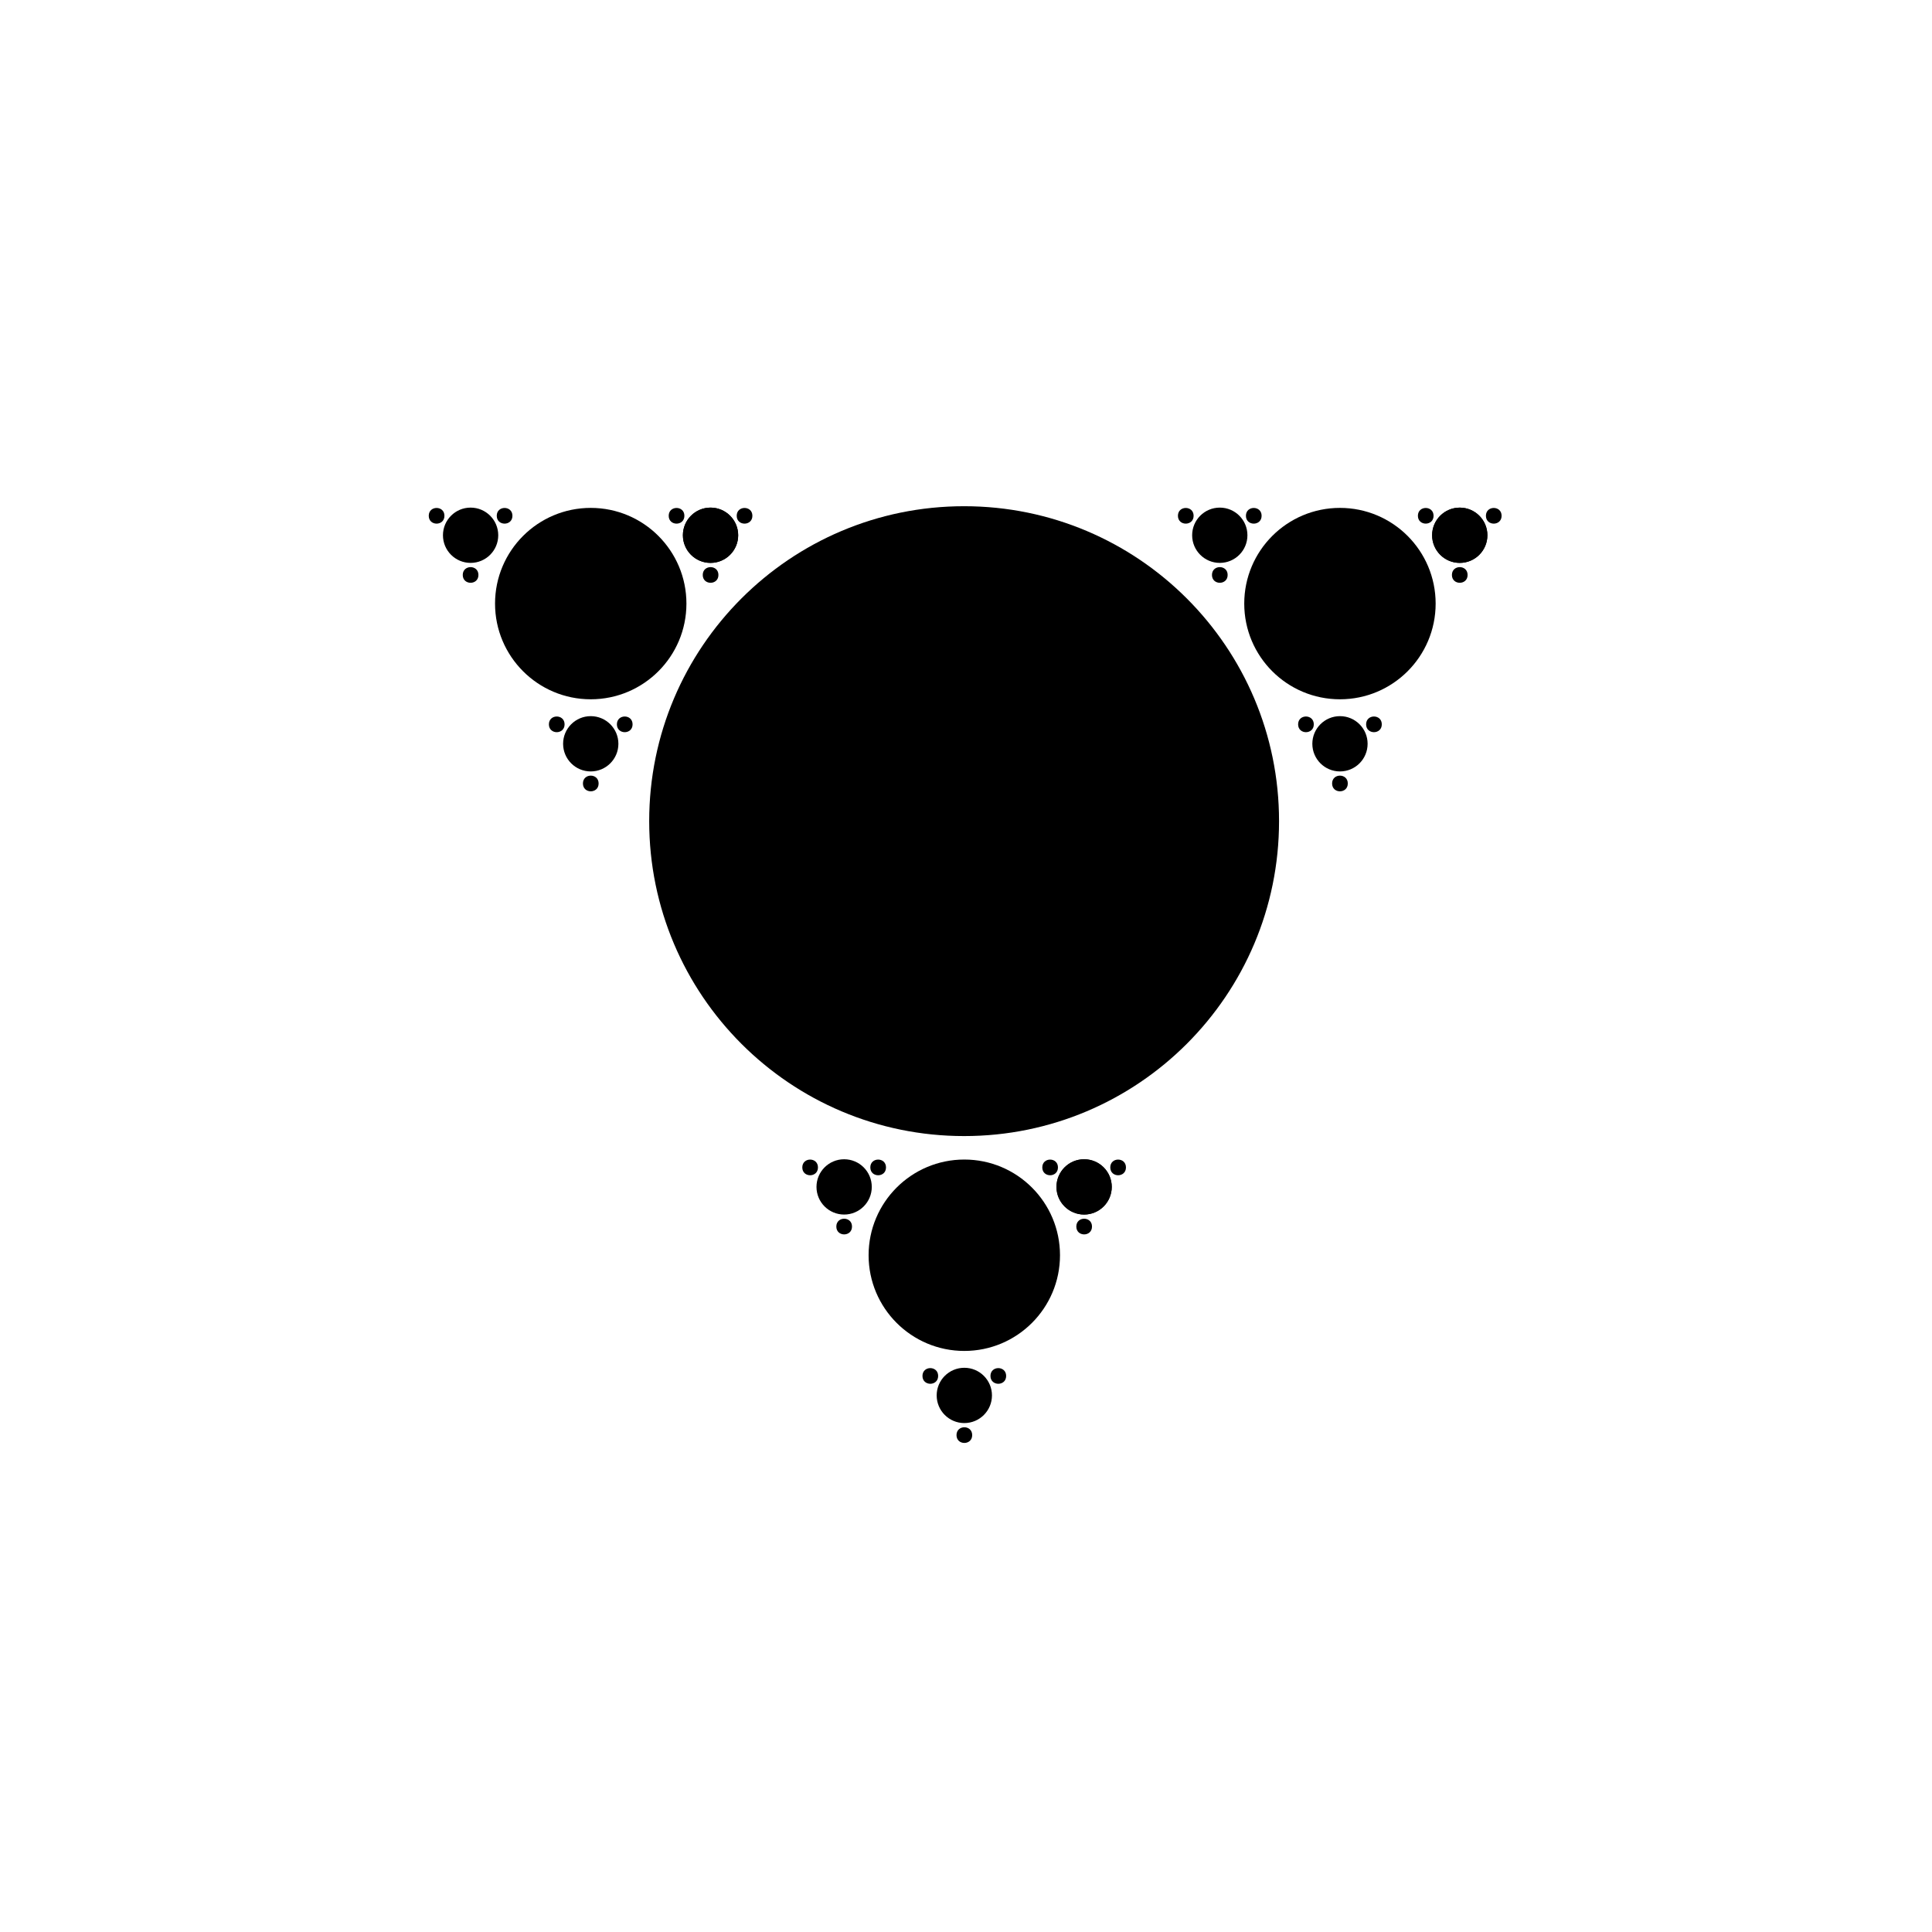 <?xml version="1.0" encoding="UTF-8"?>
<!-- Uploaded to: SVG Repo, www.svgrepo.com, Generator: SVG Repo Mixer Tools -->
<svg fill="#000000" width="800px" height="800px" version="1.1" viewBox="144 144 512 512" xmlns="http://www.w3.org/2000/svg">
 <g>
  <path d="m482.96 361.61c0 46.094-37.367 83.461-83.457 83.461-46.094 0-83.461-37.367-83.461-83.461 0-46.09 37.367-83.457 83.461-83.457 46.09 0 83.457 37.367 83.457 83.457"/>
  <path d="m339.62 285.85c0 4.043-3.281 7.324-7.328 7.324s-7.324-3.281-7.324-7.324c0-4.047 3.277-7.328 7.324-7.328s7.328 3.281 7.328 7.328"/>
  <path d="m325.91 303.96c0 14.004-11.352 25.359-25.359 25.359-14.004 0-25.359-11.355-25.359-25.359 0-14.008 11.355-25.363 25.359-25.363 14.008 0 25.359 11.355 25.359 25.363"/>
  <path d="m307.88 341.11c0 4.047-3.281 7.328-7.328 7.328-4.047 0-7.324-3.281-7.324-7.328 0-4.043 3.277-7.324 7.324-7.324 4.047 0 7.328 3.281 7.328 7.324"/>
  <path d="m311.64 335.96c0 2.769-4.156 2.769-4.156 0 0-2.773 4.156-2.773 4.156 0"/>
  <path d="m293.62 335.96c0 2.769-4.156 2.769-4.156 0 0-2.773 4.156-2.773 4.156 0"/>
  <path d="m302.64 351.63c0 2.773-4.156 2.773-4.156 0 0-2.773 4.156-2.773 4.156 0"/>
  <path d="m276.04 285.85c0 4.043-3.281 7.324-7.328 7.324s-7.324-3.281-7.324-7.324c0-4.047 3.277-7.328 7.324-7.328s7.328 3.281 7.328 7.328"/>
  <path d="m279.8 280.69c0 2.773-4.156 2.773-4.156 0 0-2.769 4.156-2.769 4.156 0"/>
  <path d="m261.78 280.69c0 2.773-4.156 2.773-4.156 0 0-2.769 4.156-2.769 4.156 0"/>
  <path d="m270.79 296.37c0 2.769-4.156 2.769-4.156 0 0-2.769 4.156-2.769 4.156 0"/>
  <path d="m339.63 285.85c0 4.043-3.277 7.324-7.324 7.324-4.047 0-7.328-3.281-7.328-7.324 0-4.047 3.281-7.328 7.328-7.328 4.047 0 7.324 3.281 7.324 7.328"/>
  <path d="m343.39 280.69c0 2.773-4.156 2.773-4.156 0 0-2.769 4.156-2.769 4.156 0"/>
  <path d="m325.37 280.69c0 2.773-4.156 2.773-4.156 0 0-2.769 4.156-2.769 4.156 0"/>
  <path d="m334.39 296.37c0 2.769-4.156 2.769-4.156 0 0-2.769 4.156-2.769 4.156 0"/>
  <path d="m538.17 285.85c0 4.043-3.277 7.324-7.324 7.324s-7.324-3.281-7.324-7.324c0-4.047 3.277-7.324 7.324-7.324s7.324 3.277 7.324 7.324"/>
  <path d="m524.46 303.96c0 14.008-11.355 25.359-25.359 25.359-14.008 0-25.363-11.352-25.363-25.359 0-14.008 11.355-25.363 25.363-25.363 14.004 0 25.359 11.355 25.359 25.363"/>
  <path d="m506.43 341.11c0 4.047-3.277 7.328-7.324 7.328-4.047 0-7.324-3.281-7.324-7.328 0-4.043 3.277-7.324 7.324-7.324 4.047 0 7.324 3.281 7.324 7.324"/>
  <path d="m510.19 335.96c0 2.769-4.156 2.769-4.156 0 0-2.773 4.156-2.773 4.156 0"/>
  <path d="m492.17 335.96c0 2.769-4.156 2.769-4.156 0 0-2.773 4.156-2.773 4.156 0"/>
  <path d="m501.18 351.63c0 2.773-4.16 2.773-4.16 0 0-2.773 4.16-2.773 4.16 0"/>
  <path d="m474.58 285.85c0 4.043-3.277 7.324-7.324 7.324s-7.324-3.281-7.324-7.324c0-4.047 3.277-7.328 7.324-7.328s7.324 3.281 7.324 7.328"/>
  <path d="m478.34 280.69c0 2.773-4.156 2.773-4.156 0 0-2.769 4.156-2.769 4.156 0"/>
  <path d="m460.32 280.69c0 2.773-4.156 2.773-4.156 0 0-2.769 4.156-2.769 4.156 0"/>
  <path d="m469.34 296.37c0 2.769-4.156 2.769-4.156 0 0-2.769 4.156-2.769 4.156 0"/>
  <path d="m538.18 285.85c0 4.043-3.281 7.324-7.324 7.324-4.047 0-7.324-3.281-7.324-7.324 0-4.047 3.277-7.324 7.324-7.324 4.043 0 7.324 3.277 7.324 7.324"/>
  <path d="m541.94 280.69c0 2.773-4.156 2.773-4.156 0 0-2.769 4.156-2.769 4.156 0"/>
  <path d="m523.91 280.69c0 2.769-4.152 2.769-4.152 0 0-2.766 4.152-2.766 4.152 0"/>
  <path d="m532.93 296.37c0 2.769-4.156 2.769-4.156 0 0-2.769 4.156-2.769 4.156 0"/>
  <path d="m438.62 458.54c0 4.047-3.277 7.324-7.324 7.324-4.043 0-7.324-3.277-7.324-7.324 0-4.043 3.281-7.324 7.324-7.324 4.047 0 7.324 3.281 7.324 7.324"/>
  <path d="m424.91 476.65c0 14.008-11.355 25.363-25.359 25.363-14.008 0-25.363-11.355-25.363-25.363 0-14.004 11.355-25.359 25.363-25.359 14.004 0 25.359 11.355 25.359 25.359"/>
  <path d="m406.88 513.8c0 4.047-3.277 7.328-7.324 7.328-4.047 0-7.328-3.281-7.328-7.328 0-4.047 3.281-7.324 7.328-7.324 4.047 0 7.324 3.277 7.324 7.324"/>
  <path d="m410.64 508.64c0 2.769-4.156 2.769-4.156 0s4.156-2.769 4.156 0"/>
  <path d="m392.62 508.64c0 2.769-4.156 2.769-4.156 0s4.156-2.769 4.156 0"/>
  <path d="m401.64 524.32c0 2.769-4.156 2.769-4.156 0 0-2.773 4.156-2.773 4.156 0"/>
  <path d="m375.03 458.54c0 4.047-3.277 7.328-7.324 7.328s-7.328-3.281-7.328-7.328c0-4.043 3.281-7.324 7.328-7.324s7.324 3.281 7.324 7.324"/>
  <path d="m378.8 453.38c0 2.769-4.156 2.769-4.156 0 0-2.773 4.156-2.773 4.156 0"/>
  <path d="m360.77 453.38c0 2.769-4.152 2.769-4.152 0 0-2.773 4.152-2.773 4.152 0"/>
  <path d="m369.79 469.05c0 2.773-4.156 2.773-4.156 0 0-2.769 4.156-2.769 4.156 0"/>
  <path d="m438.63 458.54c0 4.047-3.281 7.328-7.328 7.328-4.043 0-7.324-3.281-7.324-7.328 0-4.043 3.281-7.324 7.324-7.324 4.047 0 7.328 3.281 7.328 7.324"/>
  <path d="m442.39 453.38c0 2.769-4.156 2.769-4.156 0 0-2.773 4.156-2.773 4.156 0"/>
  <path d="m424.37 453.38c0 2.766-4.152 2.766-4.152 0 0-2.769 4.152-2.769 4.152 0"/>
  <path d="m433.39 469.05c0 2.773-4.156 2.773-4.156 0 0-2.769 4.156-2.769 4.156 0"/>
 </g>
</svg>